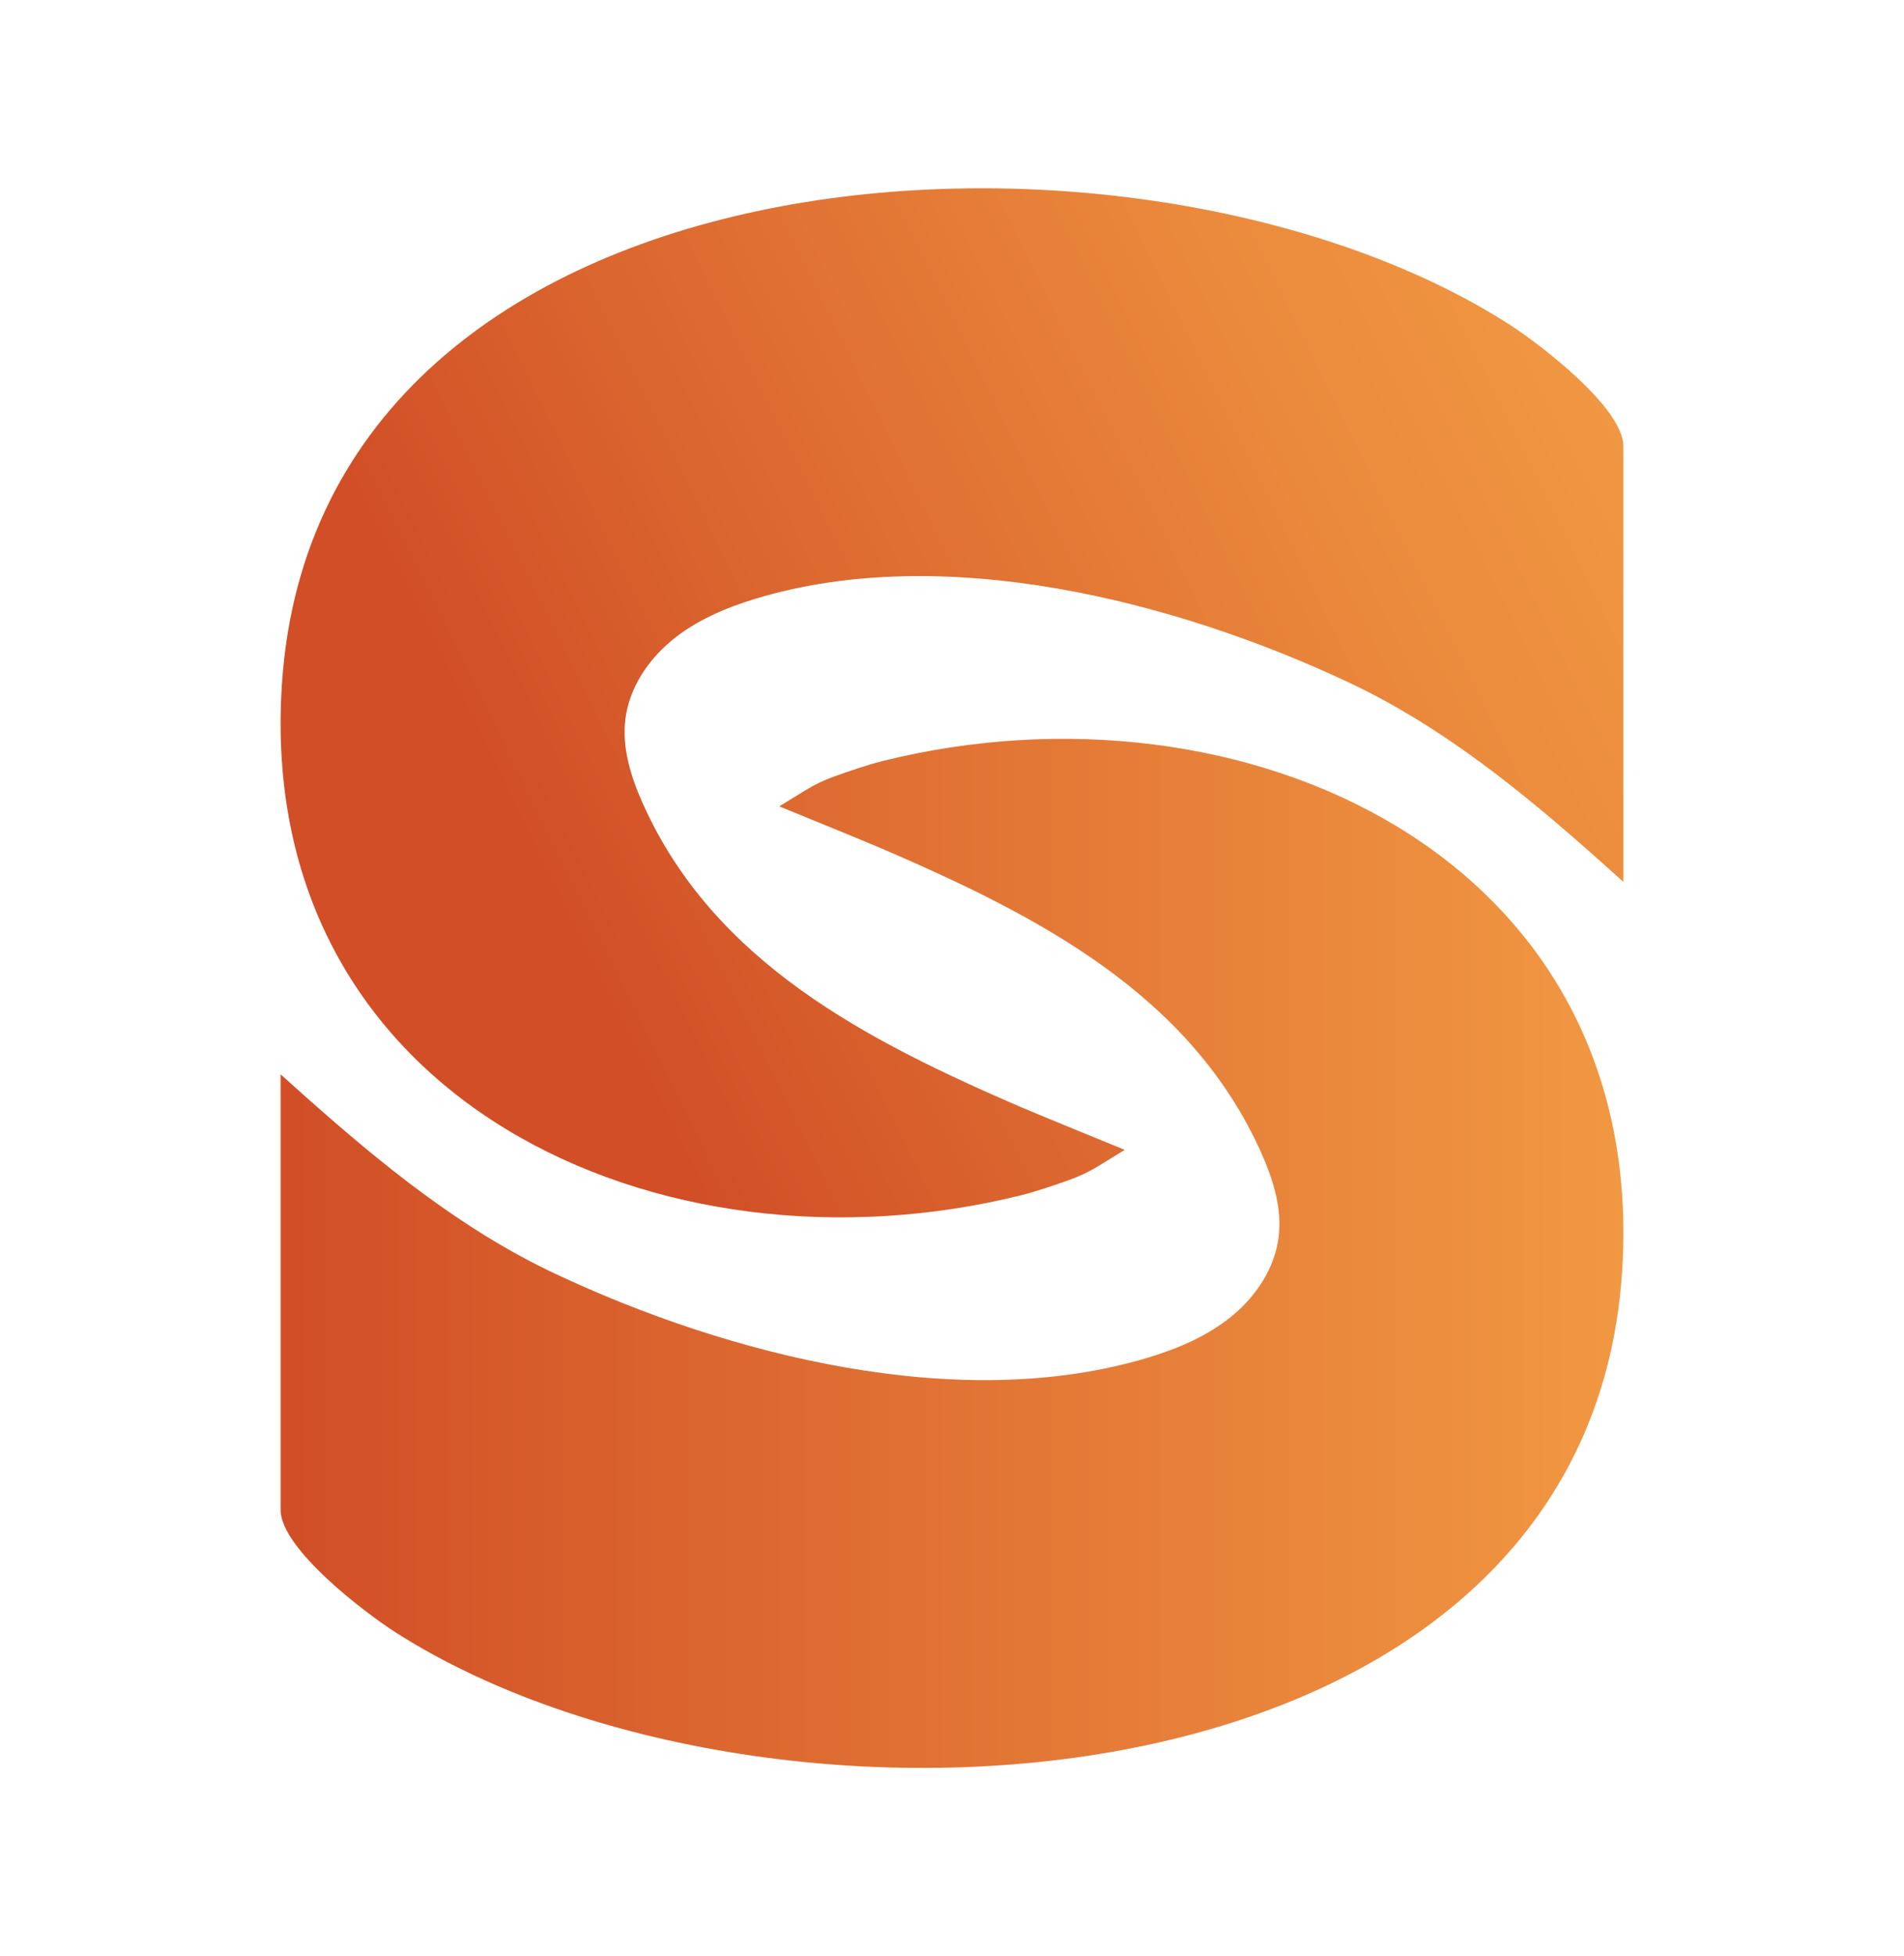 <?xml version="1.0" encoding="UTF-8"?>
<svg id="Capa_1" data-name="Capa 1" xmlns="http://www.w3.org/2000/svg" xmlns:xlink="http://www.w3.org/1999/xlink" viewBox="0 0 409.07 420.08">
  <defs>
    <style>
      .cls-1 {
        fill: url(#Degradado_sin_nombre_5);
      }

      .cls-2 {
        fill: url(#Degradado_sin_nombre_34);
      }
    </style>
    <linearGradient id="Degradado_sin_nombre_5" data-name="Degradado sin nombre 5" x1="84.97" y1="201.08" x2="343.82" y2="73.73" gradientUnits="userSpaceOnUse">
      <stop offset=".11" stop-color="#d14e26"/>
      <stop offset=".36" stop-color="#db662f"/>
      <stop offset=".78" stop-color="#eb8a3c"/>
      <stop offset="1" stop-color="#f19842"/>
    </linearGradient>
    <linearGradient id="Degradado_sin_nombre_34" data-name="Degradado sin nombre 34" x1="60.29" y1="269.15" x2="348.78" y2="269.15" gradientUnits="userSpaceOnUse">
      <stop offset="0" stop-color="#d14e26"/>
      <stop offset="1" stop-color="#f19842"/>
    </linearGradient>
  </defs>
  <path class="cls-1" d="M348.78,189.37s-3.14-2.82-5.34-4.78c-16.47-14.64-33.66-28.64-53.72-38.07-37.19-17.48-86.97-30.2-127.39-17.95-6.44,1.95-12.76,4.64-17.96,8.92s-9.19,10.29-10.01,16.97c-.76,6.17,1.19,12.36,3.72,18.03,15.33,34.29,48.37,51.02,81.02,65.15,3.39,1.47,22.55,9.28,22.55,9.28l-5.62,3.45c-1.98,1.22-4.08,2.22-6.27,3-2.93,1.05-7.14,2.49-10.22,3.26-77.62,19.36-164.83-20.51-158.97-109.69C68.33,28.85,244.02,18.52,323.97,69.48c6.93,4.42,24.81,18.11,24.81,26.37v93.52Z"/>
  <path class="cls-2" d="M60.29,230.71s3.14,2.82,5.34,4.78c16.47,14.64,33.66,28.64,53.72,38.07,37.19,17.48,86.97,30.2,127.39,17.95,6.44-1.95,12.76-4.64,17.96-8.92,5.2-4.28,9.19-10.29,10.01-16.97.76-6.17-1.19-12.36-3.72-18.03-15.33-34.29-48.37-51.02-81.02-65.15-3.39-1.47-22.55-9.28-22.55-9.28l5.62-3.45c1.98-1.22,4.08-2.22,6.27-3,2.93-1.05,7.14-2.49,10.22-3.26,77.62-19.36,164.83,20.51,158.97,109.69-7.76,118.1-183.44,128.42-263.4,77.47-6.93-4.42-24.81-18.11-24.81-26.37v-93.52Z"/>
</svg>
